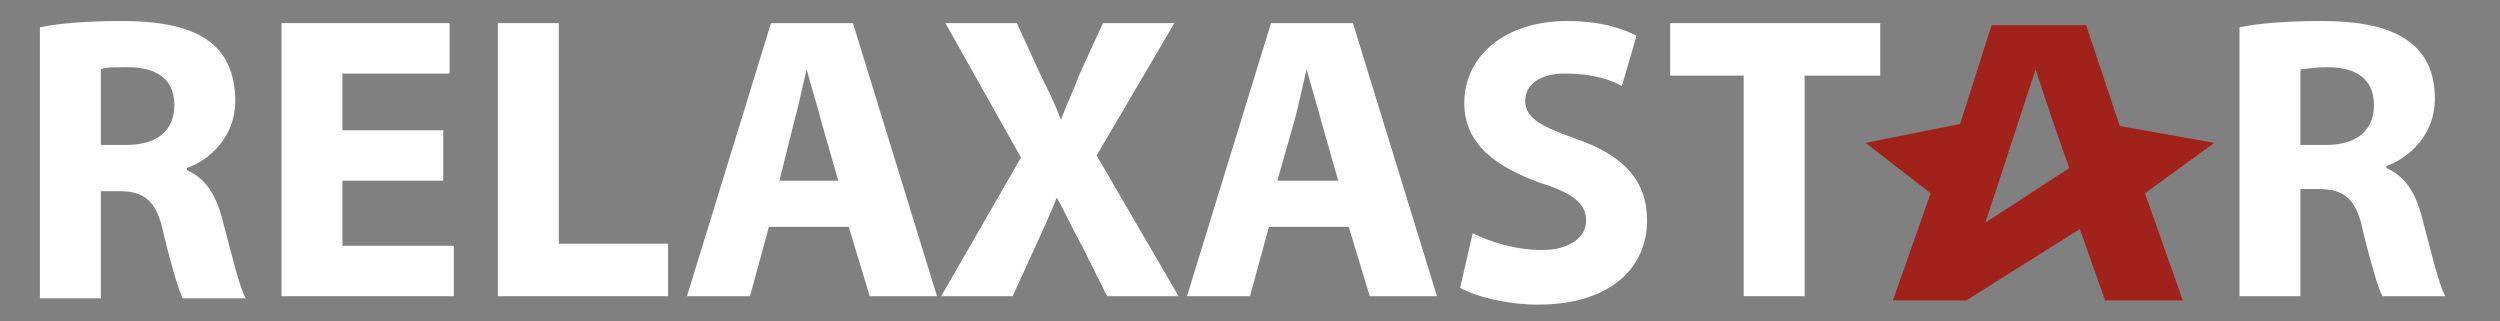 <?xml version="1.0" encoding="UTF-8"?> <!-- Generator: Adobe Illustrator 24.1.2, SVG Export Plug-In . SVG Version: 6.00 Build 0) --> <svg xmlns="http://www.w3.org/2000/svg" xmlns:xlink="http://www.w3.org/1999/xlink" id="Слой_1" x="0px" y="0px" viewBox="0 0 119 15.3" style="enable-background:new 0 0 119 15.3;" xml:space="preserve"><rect x="0" y="0" width="119" height="15.3" fill="#808080" stroke="none"/> <style type="text/css"> .st0{fill:#FFFFFF;} .st1{fill:#A0221A;} </style> <g> <g> <g> <path class="st0" d="M1.9,1.3C2.8,1.1,4.3,1,5.8,1C7.7,1,9.1,1.3,10,2c0.8,0.6,1.2,1.6,1.2,2.8c0,1.7-1.2,2.8-2.3,3.2v0.1 c0.9,0.4,1.4,1.2,1.7,2.4c0.4,1.5,0.8,3.2,1.1,3.7h-3c-0.2-0.4-0.5-1.4-0.9-3C7.5,9.6,6.9,9.1,5.7,9.1H4.8v5.1H1.9V1.3z M4.8,6.9 H6c1.5,0,2.3-0.7,2.3-1.9S7.5,3.2,6.1,3.2c-0.7,0-1.1,0-1.3,0.1V6.9z"></path> <polygon class="st0" points="21.1,8.6 16.3,8.6 16.3,11.7 21.6,11.7 21.6,14.1 13.4,14.1 13.4,1.1 21.4,1.1 21.4,3.5 16.3,3.5 16.3,6.2 21.1,6.2 "></polygon> <polygon class="st0" points="23.7,1.1 26.6,1.1 26.6,11.6 31.8,11.6 31.8,14.1 23.7,14.1 "></polygon> <path class="st0" d="M36.6,10.8l-0.9,3.3h-3l4-13h3.9l4,13h-3.2l-1-3.3H36.6z M39.9,8.6l-0.8-2.8c-0.2-0.8-0.5-1.7-0.7-2.5l0,0 c-0.2,0.8-0.4,1.8-0.6,2.5l-0.7,2.8H39.9z"></path> <path class="st0" d="M52.7,14.1l-1.2-2.4c-0.5-0.9-0.8-1.6-1.2-2.3l0,0c-0.3,0.8-0.6,1.4-1,2.3l-1.1,2.4h-3.4l3.8-6.6L45,1.1h3.4 l1.1,2.4c0.4,0.8,0.7,1.4,1,2.2l0,0c0.3-0.8,0.6-1.4,0.9-2.2l1.1-2.4h3.4l-3.7,6.3l3.9,6.7C56.1,14.1,52.7,14.1,52.7,14.1z"></path> <path class="st0" d="M60.4,10.8l-0.9,3.3h-3l4-13h3.9l4,13h-3.2l-1-3.3H60.4z M63.7,8.6l-0.8-2.8c-0.2-0.8-0.5-1.7-0.7-2.5l0,0 c-0.2,0.8-0.4,1.8-0.6,2.5l-0.8,2.8H63.7z"></path> <path class="st0" d="M70.1,11.1c0.8,0.4,2,0.8,3.3,0.8s2.1-0.6,2.1-1.4c0-0.8-0.6-1.3-2.2-1.8c-2.2-0.8-3.6-1.9-3.6-3.8 c0-2.2,1.9-3.9,4.9-3.9c1.5,0,2.5,0.3,3.3,0.7l-0.7,2.4c-0.5-0.3-1.4-0.6-2.7-0.6c-1.3,0-1.9,0.6-1.9,1.3c0,0.8,0.7,1.2,2.4,1.8 c2.3,0.8,3.4,2,3.4,3.9c0,2.2-1.7,4-5.2,4c-1.5,0-3-0.4-3.7-0.8L70.1,11.1z"></path> <polygon class="st0" points="83,3.6 79.5,3.6 79.5,1.1 89.5,1.1 89.5,3.6 85.9,3.6 85.9,14.1 83,14.1 "></polygon> <path class="st0" d="M106.6,1.3c0.9-0.2,2.4-0.3,3.9-0.3c1.9,0,3.3,0.3,4.2,1c0.8,0.6,1.2,1.5,1.2,2.7c0,1.7-1.2,2.8-2.3,3.2V8 c0.9,0.4,1.4,1.2,1.7,2.4c0.4,1.5,0.8,3.2,1.1,3.7h-3c-0.2-0.4-0.5-1.4-0.9-3c-0.3-1.6-0.9-2.1-2.1-2.1h-0.9v5.1h-2.9L106.6,1.3 L106.6,1.3z M109.5,6.9h1.2c1.5,0,2.3-0.7,2.3-1.9s-0.8-1.8-2.2-1.8c-0.7,0-1.1,0.1-1.3,0.1V6.9z"></path> </g> </g> </g> <g> <path class="st1" d="M94.5,10.6C95.4,7.9,96,6,96.9,3.3C97,3.7,98.3,7.5,98.5,8L94.5,10.6z M99.3,1.2h-4.5l-1.5,4.7l-4.5,0.9 l3.1,2.4l-1.8,5.1h3.5l0,0l5.4-3.4l1.2,3.4h3.7l-1.8-5.1l3.3-2.4L100.9,6L99.3,1.2z"></path> </g> </svg> 